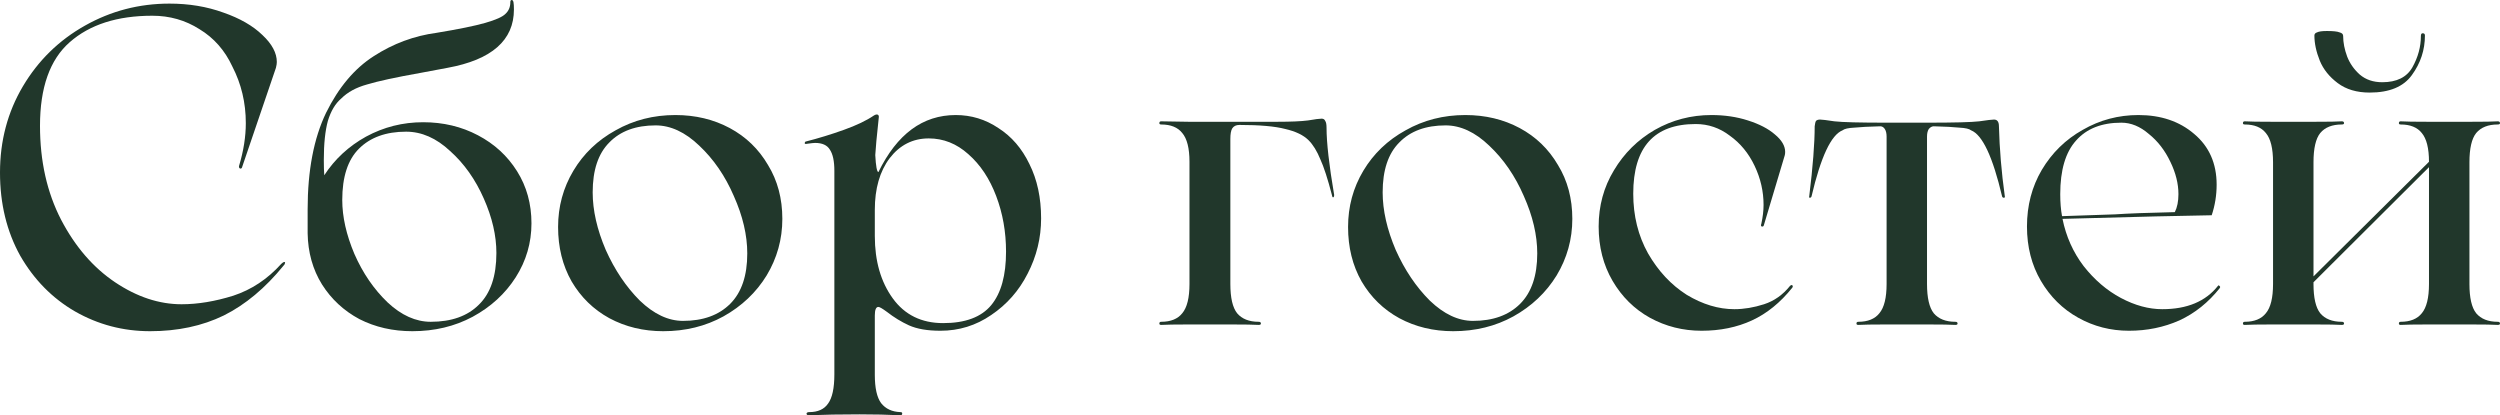<?xml version="1.0" encoding="UTF-8"?> <svg xmlns="http://www.w3.org/2000/svg" viewBox="0 0 77.559 12.883" fill="none"><path d="M7.515 5.173C7.506 5.219 7.482 5.238 7.445 5.228C7.417 5.21 7.408 5.182 7.417 5.145C7.557 4.68 7.626 4.238 7.626 3.82C7.626 3.188 7.487 2.603 7.208 2.063C6.976 1.562 6.636 1.176 6.19 0.906C5.753 0.627 5.265 0.488 4.726 0.488C3.639 0.488 2.784 0.762 2.161 1.311C1.548 1.85 1.241 2.714 1.241 3.904C1.241 5.001 1.459 5.972 1.896 6.818C2.333 7.654 2.891 8.3 3.569 8.756C4.248 9.211 4.936 9.439 5.633 9.439C6.135 9.439 6.669 9.351 7.236 9.174C7.803 8.988 8.3 8.658 8.728 8.184C8.765 8.147 8.797 8.128 8.825 8.128C8.844 8.128 8.849 8.142 8.839 8.17C8.839 8.189 8.825 8.212 8.797 8.24C8.23 8.937 7.612 9.453 6.943 9.787C6.274 10.113 5.512 10.275 4.657 10.275C3.82 10.275 3.044 10.071 2.328 9.662C1.622 9.253 1.055 8.677 0.627 7.933C0.209 7.18 0 6.32 0 5.354C0 4.369 0.237 3.476 0.711 2.677C1.185 1.878 1.826 1.25 2.635 0.795C3.444 0.339 4.317 0.112 5.256 0.112C5.86 0.112 6.418 0.204 6.929 0.39C7.44 0.567 7.845 0.799 8.142 1.087C8.44 1.366 8.588 1.645 8.588 1.924C8.588 1.97 8.579 2.031 8.56 2.105L7.515 5.173Z" fill="#21372B"></path><path d="M13.127 3.792C13.75 3.792 14.317 3.927 14.828 4.197C15.34 4.466 15.744 4.838 16.041 5.312C16.339 5.786 16.488 6.325 16.488 6.929C16.488 7.533 16.325 8.091 16 8.602C15.674 9.113 15.228 9.522 14.661 9.829C14.103 10.127 13.481 10.275 12.793 10.275C12.189 10.275 11.64 10.15 11.148 9.899C10.664 9.639 10.279 9.281 9.99 8.825C9.702 8.361 9.554 7.831 9.544 7.236V6.497C9.544 5.289 9.735 4.29 10.116 3.499C10.506 2.709 10.999 2.124 11.594 1.743C12.198 1.352 12.849 1.111 13.546 1.018C14.224 0.906 14.726 0.804 15.051 0.711C15.377 0.618 15.586 0.525 15.679 0.432C15.781 0.339 15.832 0.218 15.832 0.07C15.832 0.023 15.846 0 15.874 0C15.902 0 15.921 0.023 15.93 0.07C15.939 0.116 15.944 0.191 15.944 0.293C15.944 1.25 15.256 1.854 13.88 2.105L13.058 2.259C12.277 2.398 11.719 2.519 11.385 2.621C11.05 2.714 10.785 2.858 10.59 3.053C10.404 3.211 10.265 3.444 10.172 3.75C10.088 4.057 10.046 4.461 10.046 4.963C10.046 5.168 10.051 5.326 10.06 5.437C10.386 4.936 10.818 4.536 11.357 4.238C11.905 3.941 12.495 3.792 13.127 3.792ZM13.364 9.983C14.006 9.983 14.503 9.806 14.856 9.453C15.219 9.1 15.4 8.565 15.4 7.849C15.4 7.31 15.27 6.748 15.01 6.162C14.749 5.568 14.401 5.075 13.964 4.685C13.536 4.285 13.081 4.085 12.598 4.085C11.975 4.085 11.487 4.262 11.134 4.615C10.79 4.959 10.618 5.489 10.618 6.204C10.618 6.725 10.743 7.282 10.994 7.877C11.255 8.472 11.599 8.974 12.026 9.383C12.454 9.783 12.9 9.983 13.364 9.983Z" fill="#21372B"></path><path d="M20.576 10.275C19.963 10.275 19.405 10.141 18.903 9.871C18.411 9.601 18.02 9.22 17.732 8.728C17.453 8.235 17.314 7.673 17.314 7.041C17.314 6.409 17.472 5.828 17.788 5.298C18.104 4.768 18.541 4.35 19.098 4.043C19.656 3.727 20.274 3.569 20.953 3.569C21.575 3.569 22.138 3.704 22.64 3.973C23.142 4.243 23.537 4.624 23.825 5.117C24.122 5.6 24.271 6.158 24.271 6.79C24.271 7.422 24.108 8.007 23.783 8.547C23.458 9.076 23.011 9.499 22.445 9.815C21.887 10.122 21.264 10.275 20.576 10.275ZM21.19 9.955C21.812 9.955 22.3 9.778 22.654 9.425C23.007 9.072 23.183 8.551 23.183 7.863C23.183 7.296 23.044 6.702 22.765 6.079C22.496 5.456 22.138 4.936 21.692 4.517C21.255 4.099 20.804 3.89 20.339 3.89C19.726 3.89 19.247 4.066 18.903 4.42C18.559 4.764 18.387 5.279 18.387 5.967C18.387 6.525 18.522 7.12 18.792 7.752C19.071 8.375 19.424 8.9 19.851 9.327C20.288 9.746 20.734 9.955 21.19 9.955Z" fill="#21372B"></path><path d="M29.65 3.569C30.133 3.569 30.574 3.704 30.974 3.973C31.383 4.234 31.704 4.606 31.936 5.089C32.178 5.572 32.299 6.135 32.299 6.776C32.299 7.38 32.159 7.952 31.88 8.491C31.611 9.021 31.234 9.448 30.751 9.773C30.277 10.099 29.752 10.261 29.175 10.261C28.776 10.261 28.451 10.206 28.2 10.094C27.958 9.983 27.73 9.843 27.516 9.676C27.377 9.574 27.289 9.522 27.251 9.522C27.177 9.522 27.14 9.611 27.14 9.787V11.628C27.14 12.037 27.205 12.329 27.335 12.506C27.474 12.683 27.674 12.776 27.935 12.785C27.972 12.785 27.99 12.799 27.99 12.827C27.99 12.864 27.972 12.883 27.935 12.883C27.544 12.864 27.121 12.855 26.666 12.855C26.08 12.855 25.555 12.864 25.091 12.883C25.044 12.883 25.021 12.864 25.021 12.827C25.03 12.799 25.058 12.785 25.104 12.785C25.374 12.785 25.569 12.697 25.69 12.52C25.82 12.343 25.885 12.041 25.885 11.614V5.298C25.885 5.001 25.839 4.782 25.746 4.643C25.662 4.503 25.509 4.434 25.286 4.434C25.248 4.434 25.165 4.443 25.035 4.461C24.998 4.471 24.974 4.466 24.965 4.448C24.965 4.42 24.974 4.401 24.993 4.392C25.393 4.29 25.788 4.169 26.178 4.029C26.568 3.89 26.88 3.741 27.112 3.583C27.158 3.555 27.196 3.546 27.224 3.555C27.251 3.565 27.265 3.588 27.265 3.625C27.2 4.229 27.163 4.624 27.154 4.81C27.172 5.154 27.205 5.331 27.251 5.34C27.828 4.159 28.627 3.569 29.65 3.569ZM29.259 10.024C29.947 10.024 30.444 9.838 30.751 9.467C31.058 9.095 31.211 8.542 31.211 7.808C31.211 7.194 31.109 6.618 30.904 6.079C30.7 5.54 30.412 5.107 30.04 4.782C29.678 4.457 29.269 4.294 28.813 4.294C28.32 4.294 27.916 4.499 27.6 4.908C27.293 5.317 27.14 5.851 27.14 6.511V7.32C27.14 8.1 27.326 8.746 27.698 9.258C28.069 9.769 28.59 10.024 29.259 10.024Z" fill="#21372B"></path><path d="M38.17 8.811C38.17 9.239 38.24 9.541 38.38 9.718C38.528 9.894 38.751 9.983 39.049 9.983C39.095 9.983 39.118 10.001 39.118 10.038C39.118 10.066 39.095 10.08 39.049 10.08C38.9 10.071 38.616 10.066 38.198 10.066H36.874C36.456 10.066 36.172 10.071 36.023 10.08C35.986 10.08 35.967 10.066 35.967 10.038C35.967 10.001 35.986 9.983 36.023 9.983C36.321 9.983 36.539 9.894 36.678 9.718C36.827 9.541 36.902 9.239 36.902 8.811V5.019C36.902 4.601 36.827 4.303 36.678 4.127C36.539 3.95 36.321 3.862 36.023 3.862C35.986 3.862 35.967 3.848 35.967 3.82C35.967 3.783 35.986 3.764 36.023 3.764L36.874 3.778H39.62C40.048 3.778 40.369 3.764 40.582 3.736C40.796 3.699 40.935 3.681 41.001 3.681C41.056 3.681 41.094 3.704 41.112 3.75C41.14 3.788 41.154 3.857 41.154 3.96C41.154 4.424 41.233 5.121 41.391 6.051C41.391 6.088 41.382 6.111 41.363 6.121C41.344 6.13 41.331 6.107 41.321 6.051C41.191 5.549 41.07 5.177 40.959 4.936C40.856 4.685 40.736 4.489 40.596 4.35C40.438 4.192 40.197 4.076 39.871 4.001C39.555 3.918 39.081 3.876 38.449 3.876C38.347 3.876 38.273 3.913 38.226 3.987C38.189 4.052 38.17 4.159 38.17 4.308V8.811Z" fill="#21372B"></path><path d="M45.084 10.275C44.471 10.275 43.913 10.141 43.411 9.871C42.918 9.601 42.528 9.22 42.24 8.728C41.961 8.235 41.822 7.673 41.822 7.041C41.822 6.409 41.979 5.828 42.295 5.298C42.612 4.768 43.048 4.35 43.606 4.043C44.164 3.727 44.782 3.569 45.46 3.569C46.083 3.569 46.645 3.704 47.147 3.973C47.649 4.243 48.044 4.624 48.332 5.117C48.63 5.6 48.779 6.158 48.779 6.79C48.779 7.422 48.616 8.007 48.291 8.547C47.965 9.076 47.519 9.499 46.952 9.815C46.395 10.122 45.772 10.275 45.084 10.275ZM45.697 9.955C46.32 9.955 46.808 9.778 47.161 9.425C47.514 9.072 47.691 8.551 47.691 7.863C47.691 7.296 47.552 6.702 47.273 6.079C47.003 5.456 46.645 4.936 46.199 4.517C45.762 4.099 45.312 3.89 44.847 3.89C44.233 3.89 43.755 4.066 43.411 4.42C43.067 4.764 42.895 5.279 42.895 5.967C42.895 6.525 43.03 7.12 43.299 7.752C43.578 8.375 43.931 8.9 44.359 9.327C44.796 9.746 45.242 9.955 45.697 9.955Z" fill="#21372B"></path><path d="M54.726 6.971C54.717 7.018 54.694 7.036 54.657 7.027C54.629 7.018 54.624 6.99 54.643 6.943C54.689 6.729 54.712 6.534 54.712 6.358C54.712 5.939 54.62 5.535 54.434 5.145C54.248 4.754 53.992 4.443 53.667 4.211C53.351 3.969 52.998 3.848 52.607 3.848C51.315 3.848 50.669 4.568 50.669 6.009C50.669 6.697 50.823 7.315 51.129 7.863C51.446 8.412 51.845 8.839 52.328 9.146C52.821 9.443 53.314 9.592 53.806 9.592C54.104 9.592 54.41 9.541 54.726 9.439C55.042 9.337 55.312 9.146 55.535 8.867C55.572 8.839 55.596 8.835 55.605 8.853C55.623 8.872 55.623 8.895 55.605 8.923C55.233 9.388 54.815 9.727 54.35 9.941C53.885 10.155 53.365 10.261 52.788 10.261C52.212 10.261 51.678 10.127 51.185 9.857C50.702 9.588 50.316 9.206 50.028 8.714C49.74 8.221 49.596 7.659 49.596 7.027C49.596 6.385 49.754 5.805 50.07 5.284C50.386 4.754 50.809 4.336 51.339 4.029C51.878 3.723 52.463 3.569 53.095 3.569C53.504 3.569 53.881 3.625 54.225 3.736C54.578 3.848 54.857 3.992 55.061 4.169C55.275 4.345 55.382 4.527 55.382 4.712C55.382 4.759 55.377 4.796 55.368 4.824L54.726 6.971Z" fill="#21372B"></path><path d="M62.195 6.079C62.205 6.116 62.195 6.135 62.167 6.135C62.14 6.135 62.121 6.121 62.112 6.093C61.823 4.866 61.503 4.183 61.15 4.043C61.094 3.997 60.973 3.969 60.787 3.96C60.611 3.941 60.346 3.927 59.992 3.918C59.937 3.918 59.886 3.946 59.839 4.001C59.802 4.057 59.783 4.136 59.783 4.238V8.811C59.783 9.239 59.853 9.541 59.992 9.718C60.141 9.894 60.364 9.983 60.662 9.983C60.708 9.983 60.731 10.001 60.731 10.038C60.731 10.066 60.708 10.08 60.662 10.08C60.513 10.071 60.23 10.066 59.811 10.066H58.501C58.082 10.066 57.799 10.071 57.65 10.08C57.613 10.08 57.594 10.066 57.594 10.038C57.594 10.001 57.613 9.983 57.65 9.983C57.948 9.983 58.166 9.894 58.305 9.718C58.454 9.541 58.529 9.239 58.529 8.811V4.238C58.529 4.136 58.51 4.057 58.473 4.001C58.436 3.946 58.389 3.918 58.333 3.918C57.98 3.927 57.711 3.941 57.525 3.96C57.339 3.969 57.218 3.997 57.162 4.043C56.809 4.183 56.488 4.866 56.2 6.093C56.191 6.121 56.172 6.135 56.144 6.135C56.126 6.135 56.121 6.116 56.13 6.079C56.242 5.168 56.298 4.448 56.298 3.918C56.307 3.834 56.321 3.778 56.34 3.75C56.368 3.723 56.409 3.709 56.465 3.709C56.521 3.709 56.67 3.727 56.911 3.764C57.153 3.792 57.692 3.806 58.529 3.806H59.783C60.62 3.806 61.159 3.792 61.401 3.764C61.652 3.727 61.805 3.709 61.861 3.709C61.963 3.709 62.014 3.778 62.014 3.918C62.033 4.624 62.093 5.344 62.195 6.079Z" fill="#21372B"></path><path d="M68.81 8.867C68.819 8.849 68.833 8.849 68.852 8.867C68.88 8.886 68.884 8.909 68.866 8.937C68.512 9.383 68.094 9.718 67.611 9.941C67.127 10.155 66.607 10.261 66.049 10.261C65.482 10.261 64.957 10.127 64.474 9.857C63.99 9.588 63.605 9.206 63.316 8.714C63.028 8.221 62.884 7.659 62.884 7.027C62.884 6.376 63.038 5.791 63.344 5.27C63.66 4.74 64.083 4.327 64.613 4.029C65.143 3.723 65.719 3.569 66.342 3.569C67.039 3.569 67.615 3.764 68.071 4.155C68.536 4.545 68.768 5.07 68.768 5.73C68.768 6.056 68.717 6.372 68.615 6.678C67.852 6.688 66.31 6.725 63.986 6.79C64.097 7.338 64.316 7.826 64.641 8.254C64.976 8.681 65.361 9.011 65.798 9.244C66.235 9.476 66.663 9.592 67.081 9.592C67.852 9.592 68.429 9.351 68.81 8.867ZM65.812 3.806C65.199 3.806 64.73 3.992 64.404 4.364C64.079 4.726 63.916 5.279 63.916 6.023C63.916 6.283 63.935 6.511 63.972 6.706L65.617 6.65C66.017 6.623 66.635 6.599 67.471 6.581C67.546 6.432 67.583 6.246 67.583 6.023C67.583 5.698 67.499 5.363 67.332 5.019C67.164 4.666 66.942 4.378 66.663 4.155C66.393 3.922 66.11 3.806 65.812 3.806Z" fill="#21372B"></path><path d="M77.489 9.983C77.535 9.983 77.559 10.001 77.559 10.038C77.559 10.066 77.535 10.08 77.489 10.08C77.35 10.071 77.071 10.066 76.652 10.066H75.328C74.91 10.066 74.626 10.071 74.477 10.08C74.44 10.08 74.422 10.066 74.422 10.038C74.422 10.001 74.44 9.983 74.477 9.983C74.775 9.983 74.993 9.894 75.133 9.718C75.281 9.541 75.356 9.239 75.356 8.811V5.186L71.773 8.756V8.811C71.773 9.239 71.842 9.541 71.982 9.718C72.13 9.894 72.354 9.983 72.651 9.983C72.698 9.983 72.721 10.001 72.721 10.038C72.721 10.066 72.698 10.08 72.651 10.08C72.512 10.071 72.233 10.066 71.815 10.066H70.49C70.072 10.066 69.788 10.071 69.64 10.08C69.602 10.08 69.584 10.066 69.584 10.038C69.584 10.001 69.602 9.983 69.64 9.983C69.937 9.983 70.155 9.894 70.295 9.718C70.444 9.541 70.518 9.239 70.518 8.811V5.033C70.518 4.606 70.444 4.303 70.295 4.127C70.155 3.95 69.937 3.862 69.64 3.862C69.602 3.862 69.584 3.848 69.584 3.82C69.584 3.783 69.602 3.764 69.64 3.764C69.788 3.774 70.072 3.778 70.49 3.778H71.815C72.233 3.778 72.512 3.774 72.651 3.764C72.698 3.764 72.721 3.783 72.721 3.82C72.721 3.848 72.698 3.862 72.651 3.862C72.354 3.862 72.13 3.95 71.982 4.127C71.842 4.303 71.773 4.606 71.773 5.033V8.574L75.356 5.019C75.356 4.601 75.281 4.303 75.133 4.127C74.993 3.95 74.775 3.862 74.477 3.862C74.44 3.862 74.422 3.848 74.422 3.82C74.422 3.783 74.44 3.764 74.477 3.764C74.626 3.774 74.91 3.778 75.328 3.778H76.652C77.071 3.778 77.35 3.774 77.489 3.764C77.535 3.764 77.559 3.783 77.559 3.82C77.559 3.848 77.535 3.862 77.489 3.862C77.191 3.862 76.969 3.95 76.82 4.127C76.68 4.303 76.611 4.606 76.611 5.033V8.811C76.611 9.239 76.68 9.541 76.82 9.718C76.969 9.894 77.191 9.983 77.489 9.983ZM72.191 0.962C72.386 0.962 72.516 0.976 72.581 1.004C72.656 1.022 72.693 1.06 72.693 1.115C72.693 1.32 72.735 1.534 72.818 1.757C72.902 1.97 73.032 2.156 73.209 2.314C73.395 2.472 73.627 2.551 73.906 2.551C74.352 2.551 74.663 2.398 74.84 2.091C75.017 1.775 75.105 1.45 75.105 1.115C75.105 1.06 75.123 1.032 75.161 1.032C75.207 1.032 75.23 1.055 75.23 1.101C75.23 1.548 75.096 1.957 74.826 2.328C74.566 2.691 74.129 2.872 73.516 2.872C73.116 2.872 72.786 2.774 72.526 2.579C72.265 2.384 72.079 2.152 71.968 1.882C71.856 1.603 71.801 1.343 71.801 1.101C71.801 1.055 71.828 1.022 71.884 1.004C71.94 0.976 72.042 0.962 72.191 0.962Z" fill="#21372B"></path></svg> 